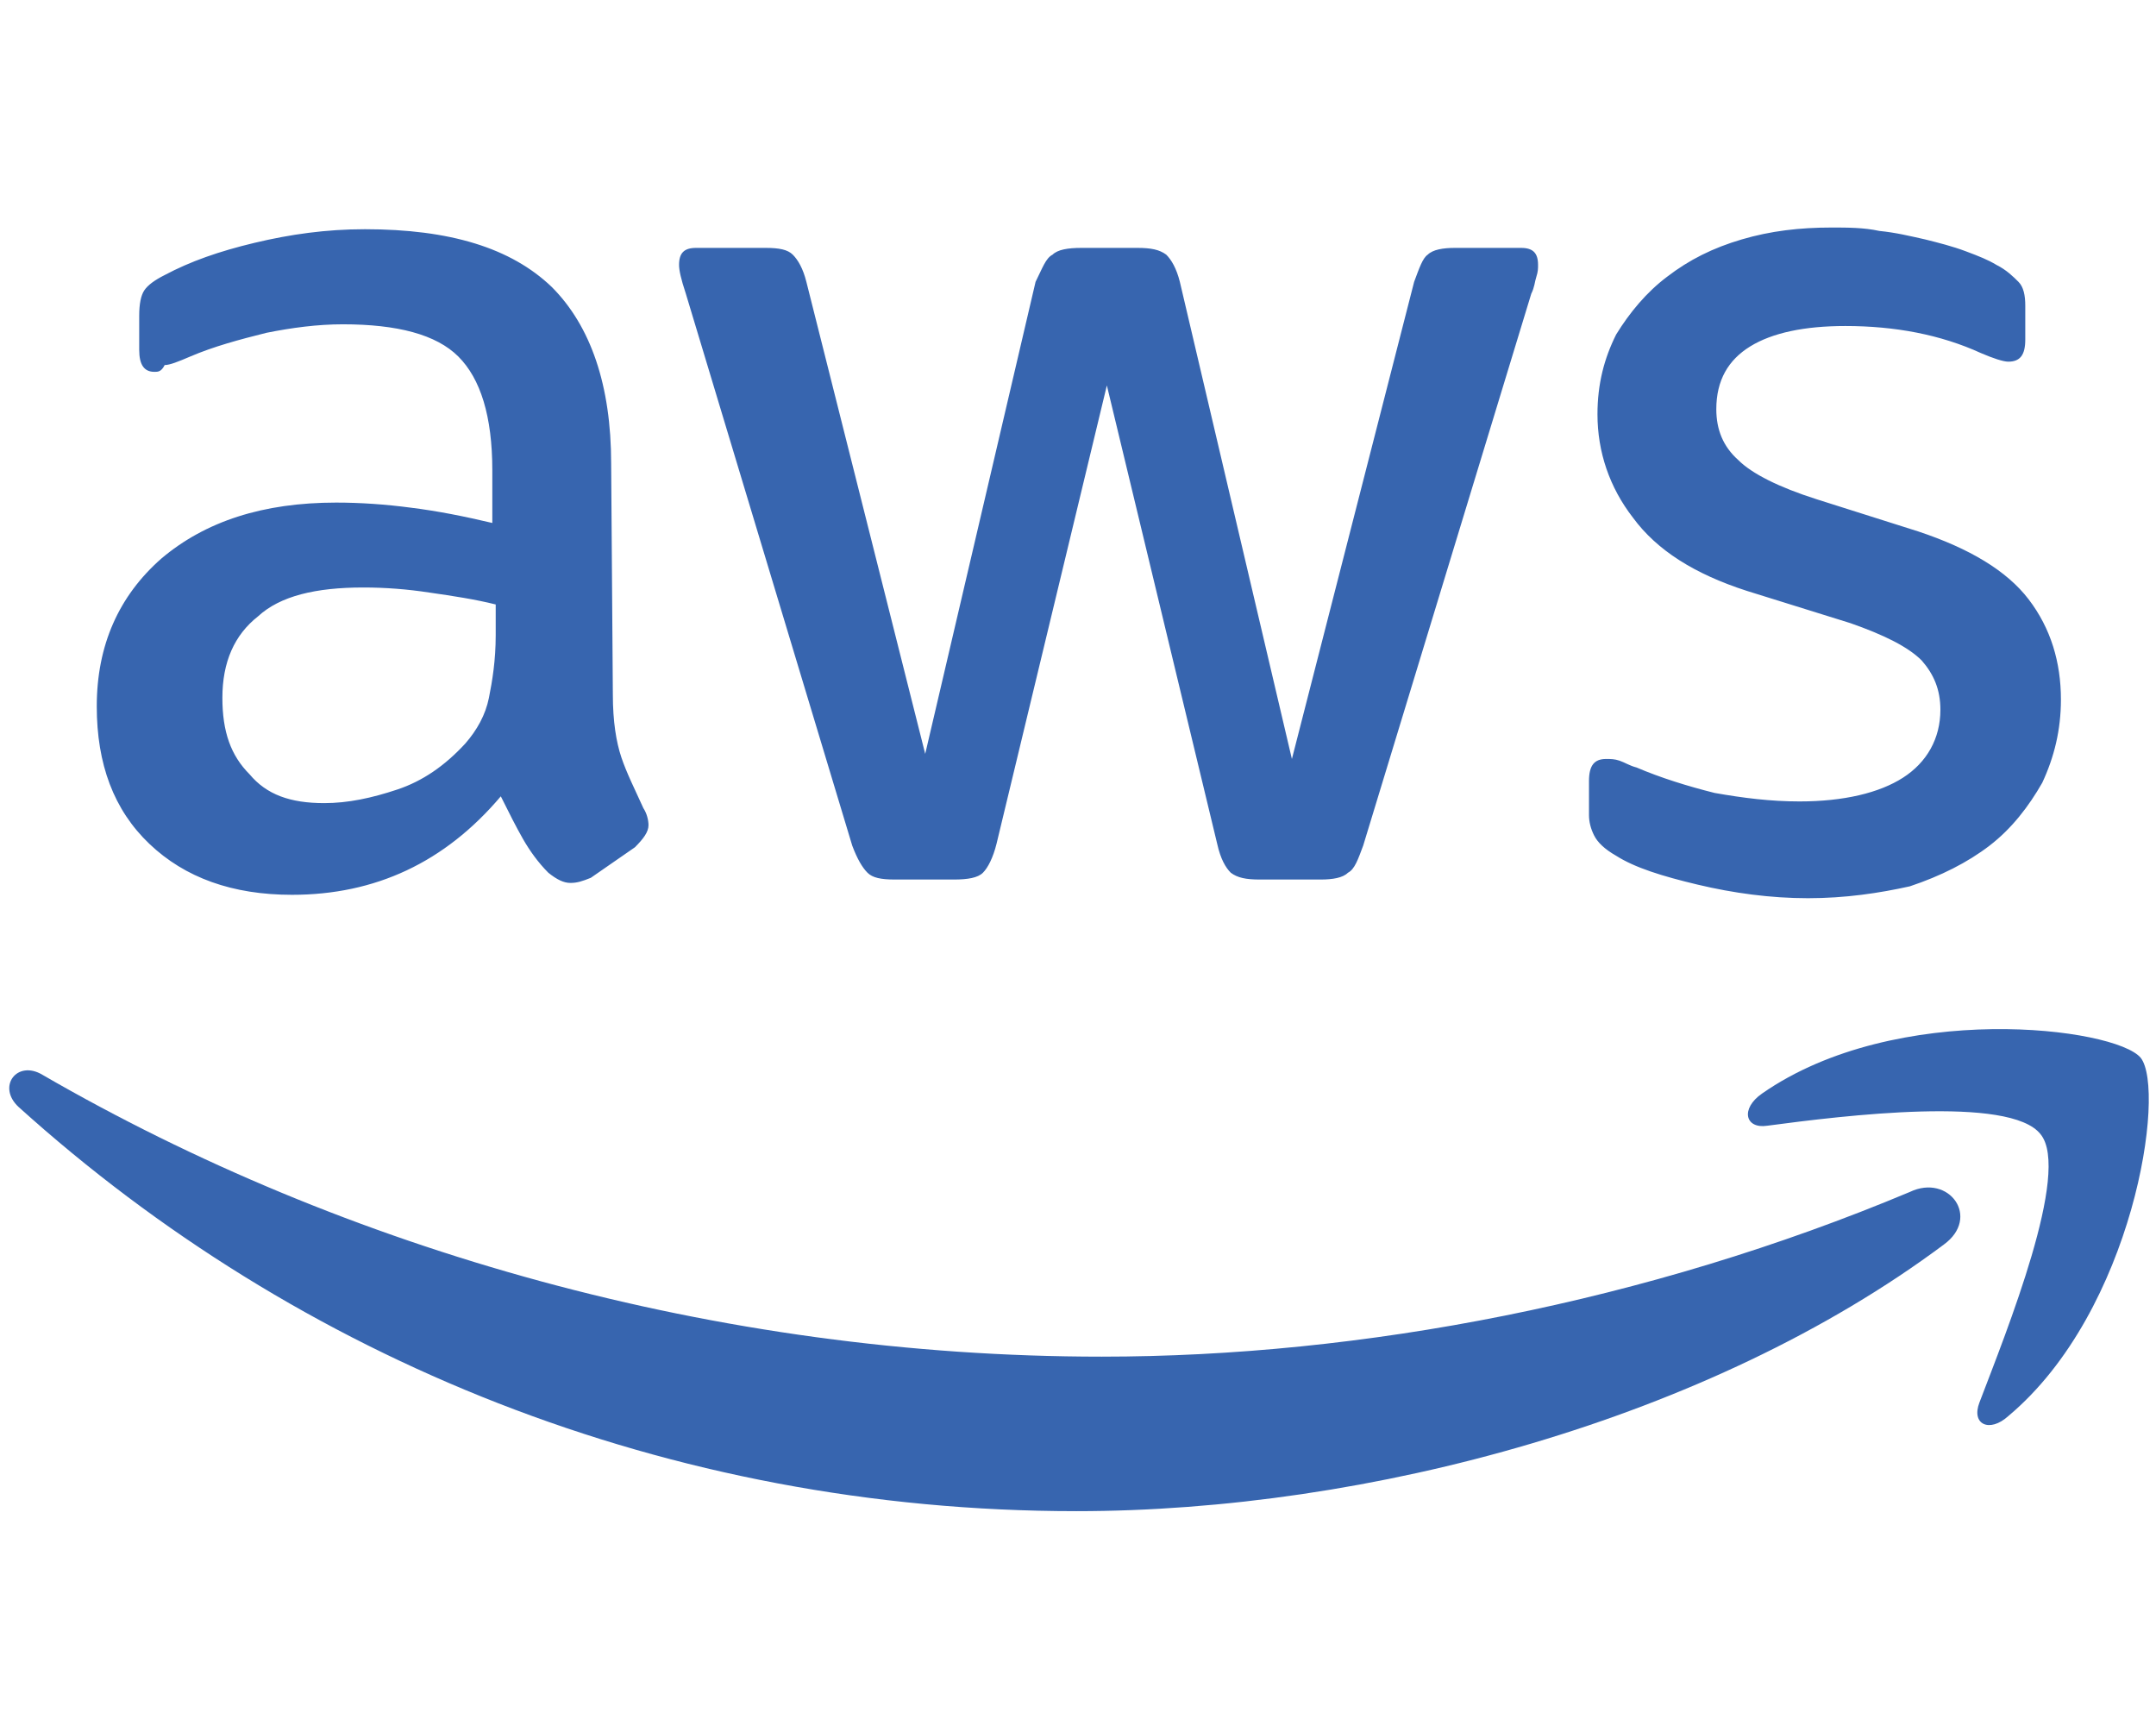 <?xml version="1.0" encoding="utf-8"?>
<!-- Generator: Adobe Illustrator 25.4.0, SVG Export Plug-In . SVG Version: 6.00 Build 0)  -->
<svg version="1.1" id="Слой_1" xmlns="http://www.w3.org/2000/svg" xmlns:xlink="http://www.w3.org/1999/xlink" x="0px" y="0px"
	 viewBox="0 0 127 102" style="enable-background:new 0 0 127 102;" xml:space="preserve" width="127" height="102">
<style type="text/css">
	.st0{fill:#3765AF;}
	.st1{fill-rule:evenodd;clip-rule:evenodd;fill:#3765AF;}
</style>
<path class="st0" d="M36.1,40.9c0,1.6,0.2,2.8,0.5,3.7s0.8,1.9,1.3,3c0.2,0.3,0.3,0.7,0.3,1c0,0.4-0.3,0.8-0.8,1.3l-2.6,1.8
	C34.3,51.9,34,52,33.6,52s-0.8-0.2-1.3-0.6c-0.6-0.6-1.1-1.3-1.5-2s-0.8-1.5-1.3-2.5c-3.3,3.9-7.4,5.8-12.3,5.8c-3.5,0-6.3-1-8.4-3
	S5.7,45,5.7,41.6c0-3.6,1.3-6.5,3.8-8.7c2.6-2.2,6-3.3,10.3-3.3c1.4,0,2.9,0.1,4.4,0.3c1.6,0.2,3.1,0.5,4.8,0.9v-3.1
	c0-3.2-0.7-5.4-2-6.7c-1.3-1.3-3.6-1.9-6.8-1.9c-1.5,0-3,0.2-4.5,0.5c-1.6,0.4-3.1,0.8-4.5,1.4c-0.7,0.3-1.2,0.5-1.5,0.5
	c-0.2,0.4-0.4,0.4-0.6,0.4c-0.6,0-0.9-0.4-0.9-1.3v-2c0-0.7,0.1-1.2,0.3-1.5c0.2-0.3,0.6-0.6,1.2-0.9c1.5-0.8,3.2-1.4,5.3-1.9
	s4.2-0.8,6.5-0.8c5,0,8.6,1.1,11,3.4c2.3,2.3,3.5,5.8,3.5,10.4L36.1,40.9L36.1,40.9z M19.1,47.3c1.4,0,2.8-0.3,4.3-0.8
	c1.5-0.5,2.8-1.4,4-2.7c0.7-0.8,1.2-1.7,1.4-2.7s0.4-2.2,0.4-3.7v-1.8c-1.2-0.3-2.5-0.5-3.9-0.7c-1.3-0.2-2.6-0.3-3.9-0.3
	c-2.8,0-4.9,0.5-6.2,1.7c-1.4,1.1-2.1,2.7-2.1,4.8c0,2,0.5,3.4,1.6,4.5C15.7,46.8,17.1,47.3,19.1,47.3z M52.7,51.8
	c-0.8,0-1.3-0.1-1.6-0.4c-0.3-0.3-0.6-0.8-0.9-1.6l-9.8-32.5c-0.3-0.9-0.4-1.4-0.4-1.7c0-0.7,0.3-1,1-1h4.1c0.8,0,1.3,0.1,1.6,0.4
	s0.6,0.8,0.8,1.6l7,27.8L61,16.6c0.4-0.8,0.6-1.4,1-1.6c0.3-0.3,0.9-0.4,1.7-0.4H67c0.8,0,1.3,0.1,1.7,0.4c0.3,0.3,0.6,0.8,0.8,1.6
	l6.6,28.1l7.2-28.1c0.3-0.8,0.5-1.4,0.8-1.6c0.3-0.3,0.9-0.4,1.6-0.4h3.9c0.7,0,1,0.3,1,1c0,0.2,0,0.4-0.1,0.7
	c-0.1,0.3-0.1,0.6-0.3,1l-9.9,32.5c-0.3,0.8-0.5,1.4-0.9,1.6c-0.3,0.3-0.9,0.4-1.6,0.4h-3.6c-0.8,0-1.3-0.1-1.7-0.4
	c-0.3-0.3-0.6-0.8-0.8-1.7l-6.5-27l-6.5,27c-0.2,0.8-0.5,1.4-0.8,1.7s-0.9,0.4-1.7,0.4C56.2,51.8,52.7,51.8,52.7,51.8z M106.5,52.9
	c-2.2,0-4.4-0.3-6.5-0.8s-3.7-1-4.8-1.7c-0.7-0.4-1.1-0.8-1.3-1.2c-0.2-0.4-0.3-0.8-0.3-1.2v-2c0-0.9,0.3-1.3,1-1.3
	c0.3,0,0.5,0,0.8,0.1c0.3,0.1,0.6,0.3,1,0.4c1.4,0.6,3,1.1,4.6,1.5c1.7,0.3,3.3,0.5,5,0.5c2.6,0,4.7-0.5,6.1-1.4
	c1.4-0.9,2.2-2.3,2.2-4c0-1.2-0.4-2.1-1.1-2.9c-0.8-0.8-2.2-1.5-4.2-2.2l-6.1-1.9c-3.1-1-5.3-2.4-6.7-4.3c-1.4-1.8-2.1-3.9-2.1-6.1
	c0-1.8,0.4-3.3,1.1-4.7c0.8-1.3,1.8-2.5,3-3.4c1.3-1,2.7-1.7,4.4-2.2c1.7-0.5,3.4-0.7,5.3-0.7c0.9,0,1.9,0,2.8,0.2
	c1,0.1,1.8,0.3,2.7,0.5c0.8,0.2,1.6,0.4,2.4,0.7c0.8,0.3,1.3,0.5,1.8,0.8c0.6,0.3,1,0.7,1.3,1c0.3,0.3,0.4,0.8,0.4,1.4v2
	c0,0.9-0.3,1.3-1,1.3c-0.3,0-0.9-0.2-1.6-0.5c-2.4-1.1-5.1-1.6-8-1.6c-2.4,0-4.3,0.4-5.6,1.2c-1.3,0.8-2,2-2,3.7
	c0,1.2,0.4,2.2,1.3,3c0.8,0.8,2.4,1.6,4.6,2.3l6,1.9c3,1,5.2,2.3,6.5,4s1.9,3.7,1.9,5.9c0,1.8-0.4,3.4-1.1,4.9
	c-0.8,1.4-1.8,2.7-3.1,3.7c-1.3,1-2.9,1.8-4.7,2.4C110.7,52.6,108.7,52.9,106.5,52.9z"/>
<path class="st1" d="M114.5,73.3C100.7,83.6,80.6,89,63.4,89c-24.1,0-45.9-9-62.3-23.8C-0.2,64,1,62.4,2.5,63.3
	c17.8,10.3,39.7,16.6,62.4,16.6c15.3,0,32.1-3.2,47.6-9.7C114.8,69.1,116.7,71.7,114.5,73.3z"/>
<path class="st1" d="M120.2,66.8c-1.8-2.3-11.6-1.1-16.1-0.5c-1.3,0.2-1.6-1-0.3-1.9c7.9-5.5,20.8-3.9,22.3-2.1
	c1.5,1.9-0.4,14.9-7.8,21.1c-1.1,1-2.2,0.5-1.7-0.8C118.2,78.4,122,69,120.2,66.8z"/>
</svg>
